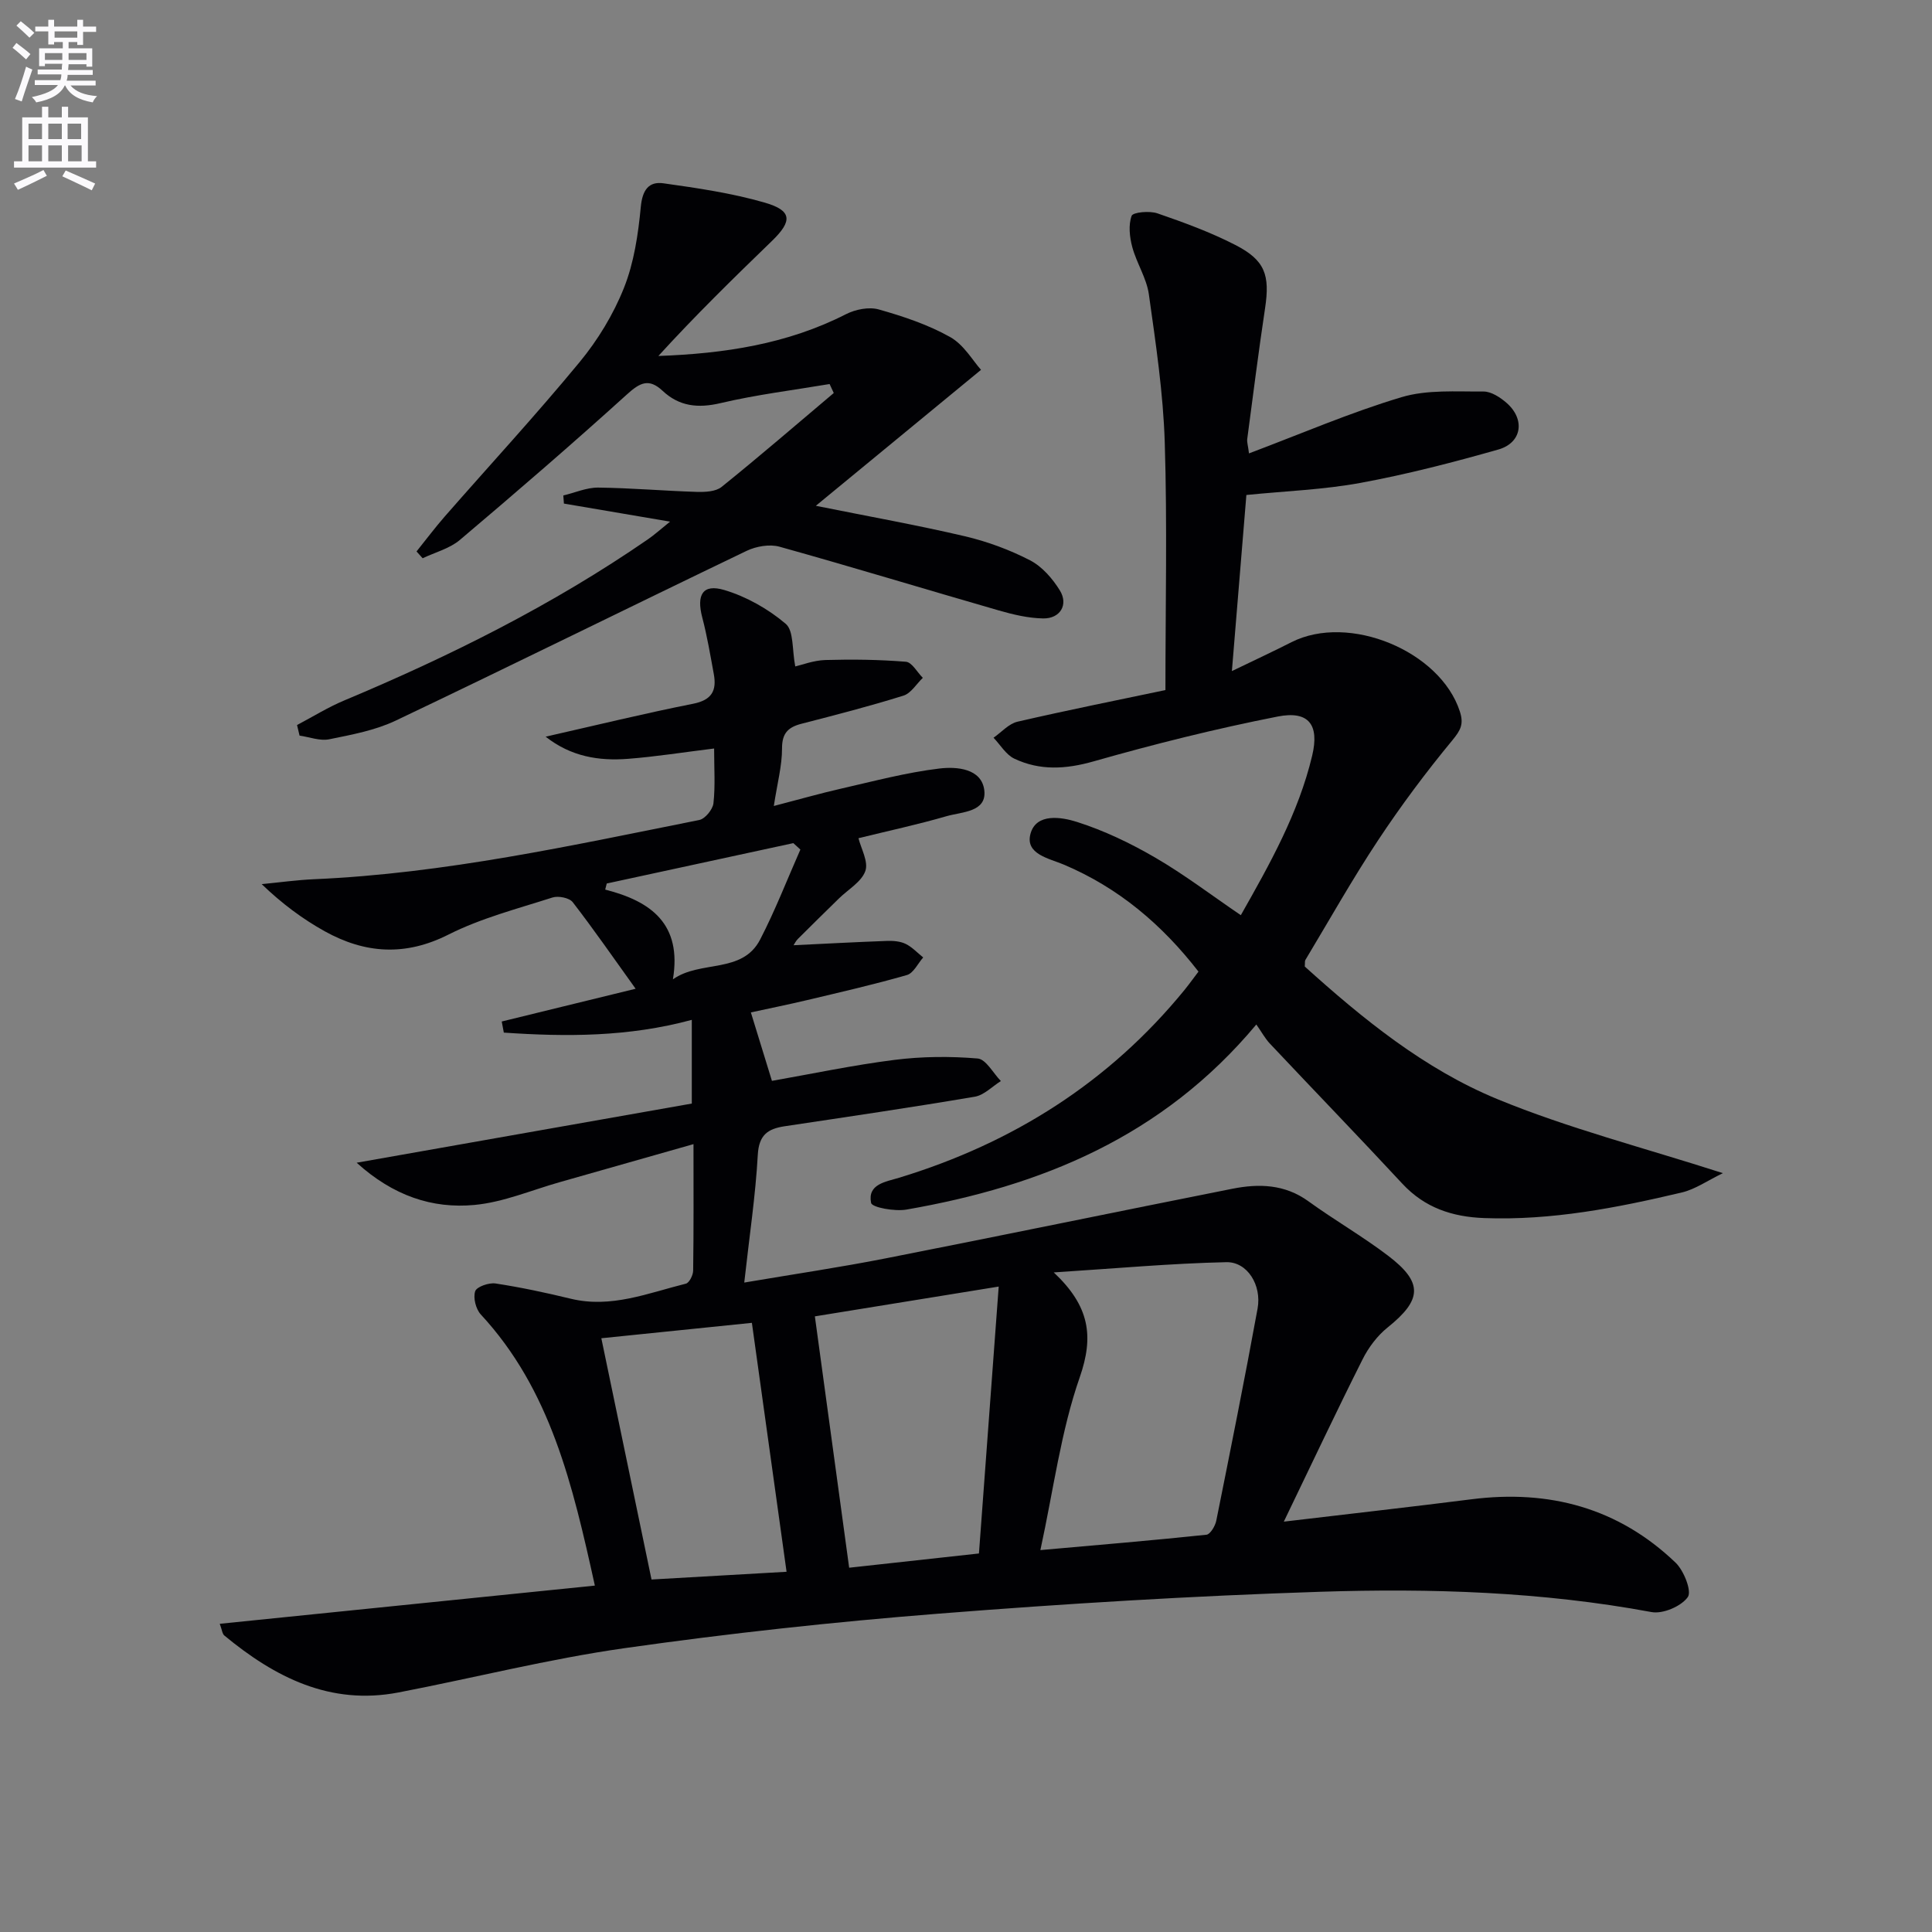 <svg enable-background="new 0 0 400 400" viewBox="0 0 400 400" xmlns="http://www.w3.org/2000/svg"><rect x="0" y="0" width="400" height="400" fill="#808080" stroke="none"/><path d="m2.6 9.9.8-1c.9.7 1.9 1.4 2.9 2.3l-.9 1.1c-1.1-1-2-1.8-2.8-2.4zm.5 10.6c.9-2.1 1.6-4.3 2.3-6.7.4.2.8.4 1.3.6-.7 2.1-1.5 4.3-2.2 6.6zm.3-15.2.9-.9c1 .8 2 1.6 2.8 2.4l-1 1c-.9-.9-1.8-1.7-2.7-2.5zm12.6-1.2h1.2v1.4h2.7v1.1h-2.7v2.7h-1.2v-.6h-1.8v1.3h4.9v3.8h-1.2v-.5h-3.7c0 .4-.1.9-.1 1.2h5.1v1h-5.2c0 .5-.1.9-.2 1.2h6v1h-5.2c1.1 1.3 2.9 2 5.5 2.2-.4.4-.7.8-.9 1.3-2.9-.5-4.8-1.6-5.7-3.5h-.1c-.8 1.7-2.7 2.9-5.9 3.5-.2-.4-.6-.8-.9-1.1 2.8-.6 4.6-1.4 5.4-2.5h-4.8v-1h5.3c.1-.3.2-.7.2-1.2h-4.9v-1h5c0-.4 0-.8.1-1.2h-3.6v.5h-1.2v-3.7h4.9v-1.3h-1.8v.5h-1.2v-2.7h-2.7v-1h2.7v-1.4h1.2v1.4h4.8zm-6.7 8.3h3.6c0-.4 0-.9 0-1.4h-3.6zm1.9-4.6h4.8v-1.3h-4.7v1.3zm6.7 3.2h-3.7v1.4h3.7z" fill="#fbfafc"/><path d="m8.7 22.1h1.3v2.2h2.8v-2.2h1.3v2.2h4.1v9.1h1.7v1.3h-17v-1.3h1.7v-9.1h4.1zm.3 13.1.7 1.2c-1.8.9-3.8 1.9-6 2.9-.2-.4-.5-.8-.8-1.3 2.3-1 4.4-1.9 6.1-2.8zm-3.1-6.4h2.8v-3.2h-2.8zm0 4.6h2.8v-3.3h-2.8zm4.1-4.6h2.8v-3.2h-2.8zm0 4.6h2.8v-3.3h-2.8zm3.6 1.9c2.1.9 4.1 1.8 6.1 2.7l-.7 1.4c-2.2-1.1-4.2-2-6.1-2.9zm3.2-9.7h-2.8v3.2h2.8zm-2.7 7.8h2.8v-3.3h-2.8z" fill="#fbfafc"/><g fill="#010104"><path d="m154.09 265.54c10.45-1.77 19.94-3.17 29.33-5.02 23.92-4.7 47.8-9.65 71.72-14.4 5.49-1.09 10.85-.96 15.75 2.59 5.38 3.9 11.18 7.23 16.47 11.25 7.35 5.58 7.07 9.15-.07 14.88-2.13 1.71-3.95 4.13-5.18 6.59-5.35 10.64-10.43 21.42-16.31 33.61 14.06-1.67 26.47-3.06 38.85-4.63 16.11-2.05 30.43 1.79 42.26 13.12 1.72 1.65 3.4 5.92 2.53 7.13-1.37 1.92-5.16 3.54-7.52 3.1-22.71-4.22-45.65-4.94-68.57-4.2-26.4.85-52.8 2.46-79.14 4.54-21.68 1.71-43.34 4.07-64.87 7.13-15.72 2.23-31.19 6.16-46.81 9.17-14.15 2.73-25.61-3.12-36.09-11.79-.42-.35-.47-1.15-.94-2.42 25.98-2.65 51.59-5.25 77.66-7.91-4.6-20.84-9.16-40.53-23.62-56.14-1.02-1.1-1.61-3.44-1.16-4.8.31-.94 2.85-1.82 4.22-1.61 5.23.8 10.43 1.91 15.58 3.16 8.36 2.02 16.01-1.18 23.82-3.12.71-.18 1.5-1.76 1.51-2.7.12-8.3.07-16.61.07-26.19-9.68 2.75-18.66 5.32-27.65 7.86-5.88 1.66-11.7 4.17-17.69 4.73-8.75.82-16.84-1.9-24.4-8.74 23.84-4.21 46.66-8.24 69.39-12.25 0-6.44 0-11.66 0-17.33-13.15 3.56-26.02 3.52-38.92 2.64-.14-.77-.29-1.53-.43-2.3 9.05-2.21 18.09-4.42 27.72-6.78-4.68-6.51-8.7-12.34-13.03-17.93-.7-.9-2.98-1.35-4.19-.96-7.26 2.33-14.78 4.27-21.54 7.68-8.96 4.52-17.27 3.93-25.59-.68-4.61-2.56-8.88-5.74-13.07-9.77 3.63-.35 7.26-.86 10.9-1.02 27.01-1.18 53.32-6.99 79.7-12.26 1.2-.24 2.78-2.17 2.93-3.45.4-3.6.14-7.28.14-11.35-6.22.76-12.02 1.69-17.86 2.14-6 .46-11.77-.45-17.02-4.59 10.52-2.38 20.47-4.82 30.51-6.81 3.9-.77 4.94-2.72 4.3-6.18-.72-3.9-1.37-7.83-2.38-11.67-1.24-4.72.08-7.04 4.57-5.7 4.56 1.36 9.07 3.91 12.7 6.99 1.7 1.44 1.3 5.37 1.98 8.83 1.33-.3 3.76-1.25 6.22-1.33 5.56-.16 11.15-.09 16.69.36 1.25.1 2.33 2.17 3.5 3.33-1.32 1.26-2.44 3.19-4 3.68-6.96 2.18-14.03 4-21.1 5.82-2.76.71-4.06 1.93-4.05 5.12.01 3.55-.96 7.11-1.7 11.91 5.21-1.35 9.56-2.6 13.96-3.6 6.76-1.54 13.5-3.34 20.35-4.16 3.53-.42 8.73-.03 9.27 4.52.53 4.53-4.64 4.44-7.77 5.34-6.03 1.75-12.19 3.07-18.28 4.57.52 2.14 2.1 4.86 1.42 6.79-.79 2.25-3.55 3.81-5.45 5.67-2.85 2.79-5.7 5.58-8.52 8.4-.43.43-.7 1.01-.89 1.3 6.5-.31 12.88-.66 19.27-.89 1.31-.05 2.76.05 3.91.6 1.36.65 2.45 1.86 3.66 2.82-1.11 1.25-2.01 3.25-3.37 3.64-6.85 1.97-13.81 3.56-20.75 5.21-3.84.91-7.71 1.69-11.56 2.53 1.47 4.78 2.86 9.3 4.36 14.17 8.22-1.44 16.75-3.25 25.36-4.34 5.68-.72 11.52-.77 17.23-.29 1.72.14 3.22 3.04 4.81 4.67-1.79 1.12-3.47 2.91-5.39 3.24-13.1 2.22-26.24 4.15-39.38 6.12-3.51.53-5.34 1.81-5.56 5.96-.47 8.44-1.74 16.81-2.8 26.4zm61.31 55.39c12.32-1.09 23.36-2.02 34.38-3.18.79-.08 1.82-1.81 2.04-2.92 2.94-14.62 5.87-29.24 8.55-43.91.88-4.84-2.11-9.69-6.47-9.6-11.45.25-22.89 1.3-35.73 2.12 7.45 7 8.33 13.23 5.38 21.71-3.9 11.17-5.41 23.17-8.15 35.78zm-46.69-48.39c2.39 17.52 4.75 34.87 7.1 52.04 8.59-.94 17.25-1.9 26.87-2.95 1.36-18.31 2.69-36.3 4.09-55.26-13.75 2.23-26.1 4.23-38.06 6.17zm-5.86 52.88c-2.45-17.56-4.77-34.23-7.18-51.54-10.24 1.05-20.82 2.13-31.17 3.19 3.51 16.89 6.9 33.18 10.39 49.95 9.46-.54 18.84-1.08 27.96-1.6zm-23.53-122.66c5.72-4.04 14.35-1.07 18.06-8.24 3.12-6.03 5.58-12.4 8.33-18.63-.49-.44-.98-.89-1.46-1.33-12.88 2.79-25.75 5.58-38.63 8.36-.11.42-.21.84-.32 1.26 9.52 2.42 15.92 7.13 14.02 18.58z"/><path d="m258.59 93.87c10.74-4.04 20.96-8.46 31.55-11.63 5.32-1.6 11.32-1.14 17.01-1.18 1.61-.01 3.49 1.23 4.81 2.39 3.85 3.4 3.14 8.23-1.75 9.62-9.4 2.67-18.9 5.13-28.5 6.9-7.62 1.41-15.46 1.69-23.66 2.51-.97 11.79-1.94 23.63-3 36.46 4.66-2.25 8.53-4.05 12.33-5.98 11.9-6.03 30.83 1.83 34.87 14.35.84 2.6.17 3.86-1.55 5.95-5.48 6.63-10.66 13.57-15.41 20.75-5.32 8.04-10.05 16.46-15.02 24.73-.15.25-.07.64-.13 1.37 11.98 10.81 24.75 21.22 39.87 27.45 14.72 6.06 30.29 10.05 46.7 15.33-3.2 1.54-5.72 3.34-8.51 4-13.44 3.18-26.96 5.82-40.91 5.3-6.61-.25-12.3-2.12-16.94-7.11-9.06-9.76-18.32-19.33-27.45-29.03-1-1.07-1.71-2.41-2.79-3.94-19.43 23.27-44.59 33.48-72.44 38.32-2.41.42-7.13-.43-7.32-1.38-.78-3.9 3-4.36 5.8-5.21 23.53-7.17 43.49-19.76 59.12-38.92.93-1.15 1.79-2.35 2.86-3.76-7.55-9.74-16.54-17.35-27.85-22.14-3.1-1.31-8.07-2.17-6.93-6.39 1.18-4.36 6.44-3.47 9.62-2.46 5.63 1.79 11.09 4.41 16.21 7.39 6.02 3.5 11.59 7.75 17.72 11.92 5.98-10.56 11.93-21.11 14.77-33.02 1.53-6.41-.71-9.37-7.13-8.11-12.82 2.52-25.54 5.7-38.11 9.28-5.77 1.64-11.11 1.95-16.41-.55-1.74-.82-2.9-2.86-4.32-4.34 1.64-1.14 3.15-2.9 4.96-3.32 10.48-2.42 21.04-4.53 30.63-6.55 0-17.37.39-34.33-.14-51.27-.32-10.25-1.86-20.48-3.29-30.66-.47-3.35-2.53-6.44-3.43-9.77-.56-2.08-.83-4.57-.14-6.48.27-.76 3.71-1.08 5.34-.52 5.48 1.89 10.98 3.9 16.12 6.54 6.19 3.17 7.2 6.24 6.17 13.1-1.36 9.03-2.5 18.09-3.7 27.14-.06.65.17 1.3.37 2.92z"/><path d="m61.5 150.11c3.25-1.71 6.38-3.67 9.75-5.08 21.98-9.21 43.21-19.8 62.88-33.36 1.34-.92 2.55-2.02 4.6-3.67-7.9-1.34-14.94-2.54-21.98-3.74-.04-.56-.08-1.12-.12-1.68 2.41-.57 4.82-1.65 7.21-1.63 6.81.08 13.61.68 20.42.89 1.73.05 3.93-.05 5.14-1.03 7.86-6.33 15.5-12.93 23.22-19.44-.29-.62-.57-1.24-.86-1.86-7.53 1.27-15.15 2.2-22.57 3.95-4.67 1.1-8.55.69-12-2.54-2.86-2.68-4.71-1.69-7.4.75-11.33 10.26-22.91 20.25-34.58 30.12-2.12 1.79-5.12 2.56-7.71 3.79-.42-.47-.84-.94-1.26-1.41 1.96-2.43 3.83-4.94 5.88-7.28 9.31-10.64 18.9-21.03 27.89-31.93 3.76-4.56 6.99-9.87 9.17-15.35 2.09-5.24 2.95-11.11 3.49-16.78.33-3.47 1.63-5.31 4.69-4.88 7.04.99 14.14 2.03 20.94 3.99 5.7 1.64 5.8 3.8 1.56 7.91-7.99 7.73-15.94 15.5-23.55 23.85 13.64-.49 26.68-2.45 38.84-8.65 1.96-1 4.76-1.56 6.8-.98 5.07 1.43 10.21 3.15 14.77 5.71 2.85 1.6 4.72 4.94 6.39 6.79-11.81 9.72-22.63 18.63-34.2 28.15 11.14 2.24 21.07 4.01 30.87 6.31 4.64 1.09 9.24 2.79 13.47 4.97 2.5 1.29 4.67 3.79 6.18 6.24 1.82 2.95.07 5.85-3.44 5.8-3.09-.05-6.23-.8-9.22-1.66-15.14-4.36-30.21-8.96-45.38-13.19-2.05-.57-4.83-.09-6.81.86-24.24 11.64-48.34 23.57-72.62 35.13-4.26 2.03-9.12 2.93-13.8 3.88-1.92.39-4.09-.47-6.14-.76-.17-.74-.35-1.47-.52-2.19z"/></g></svg>